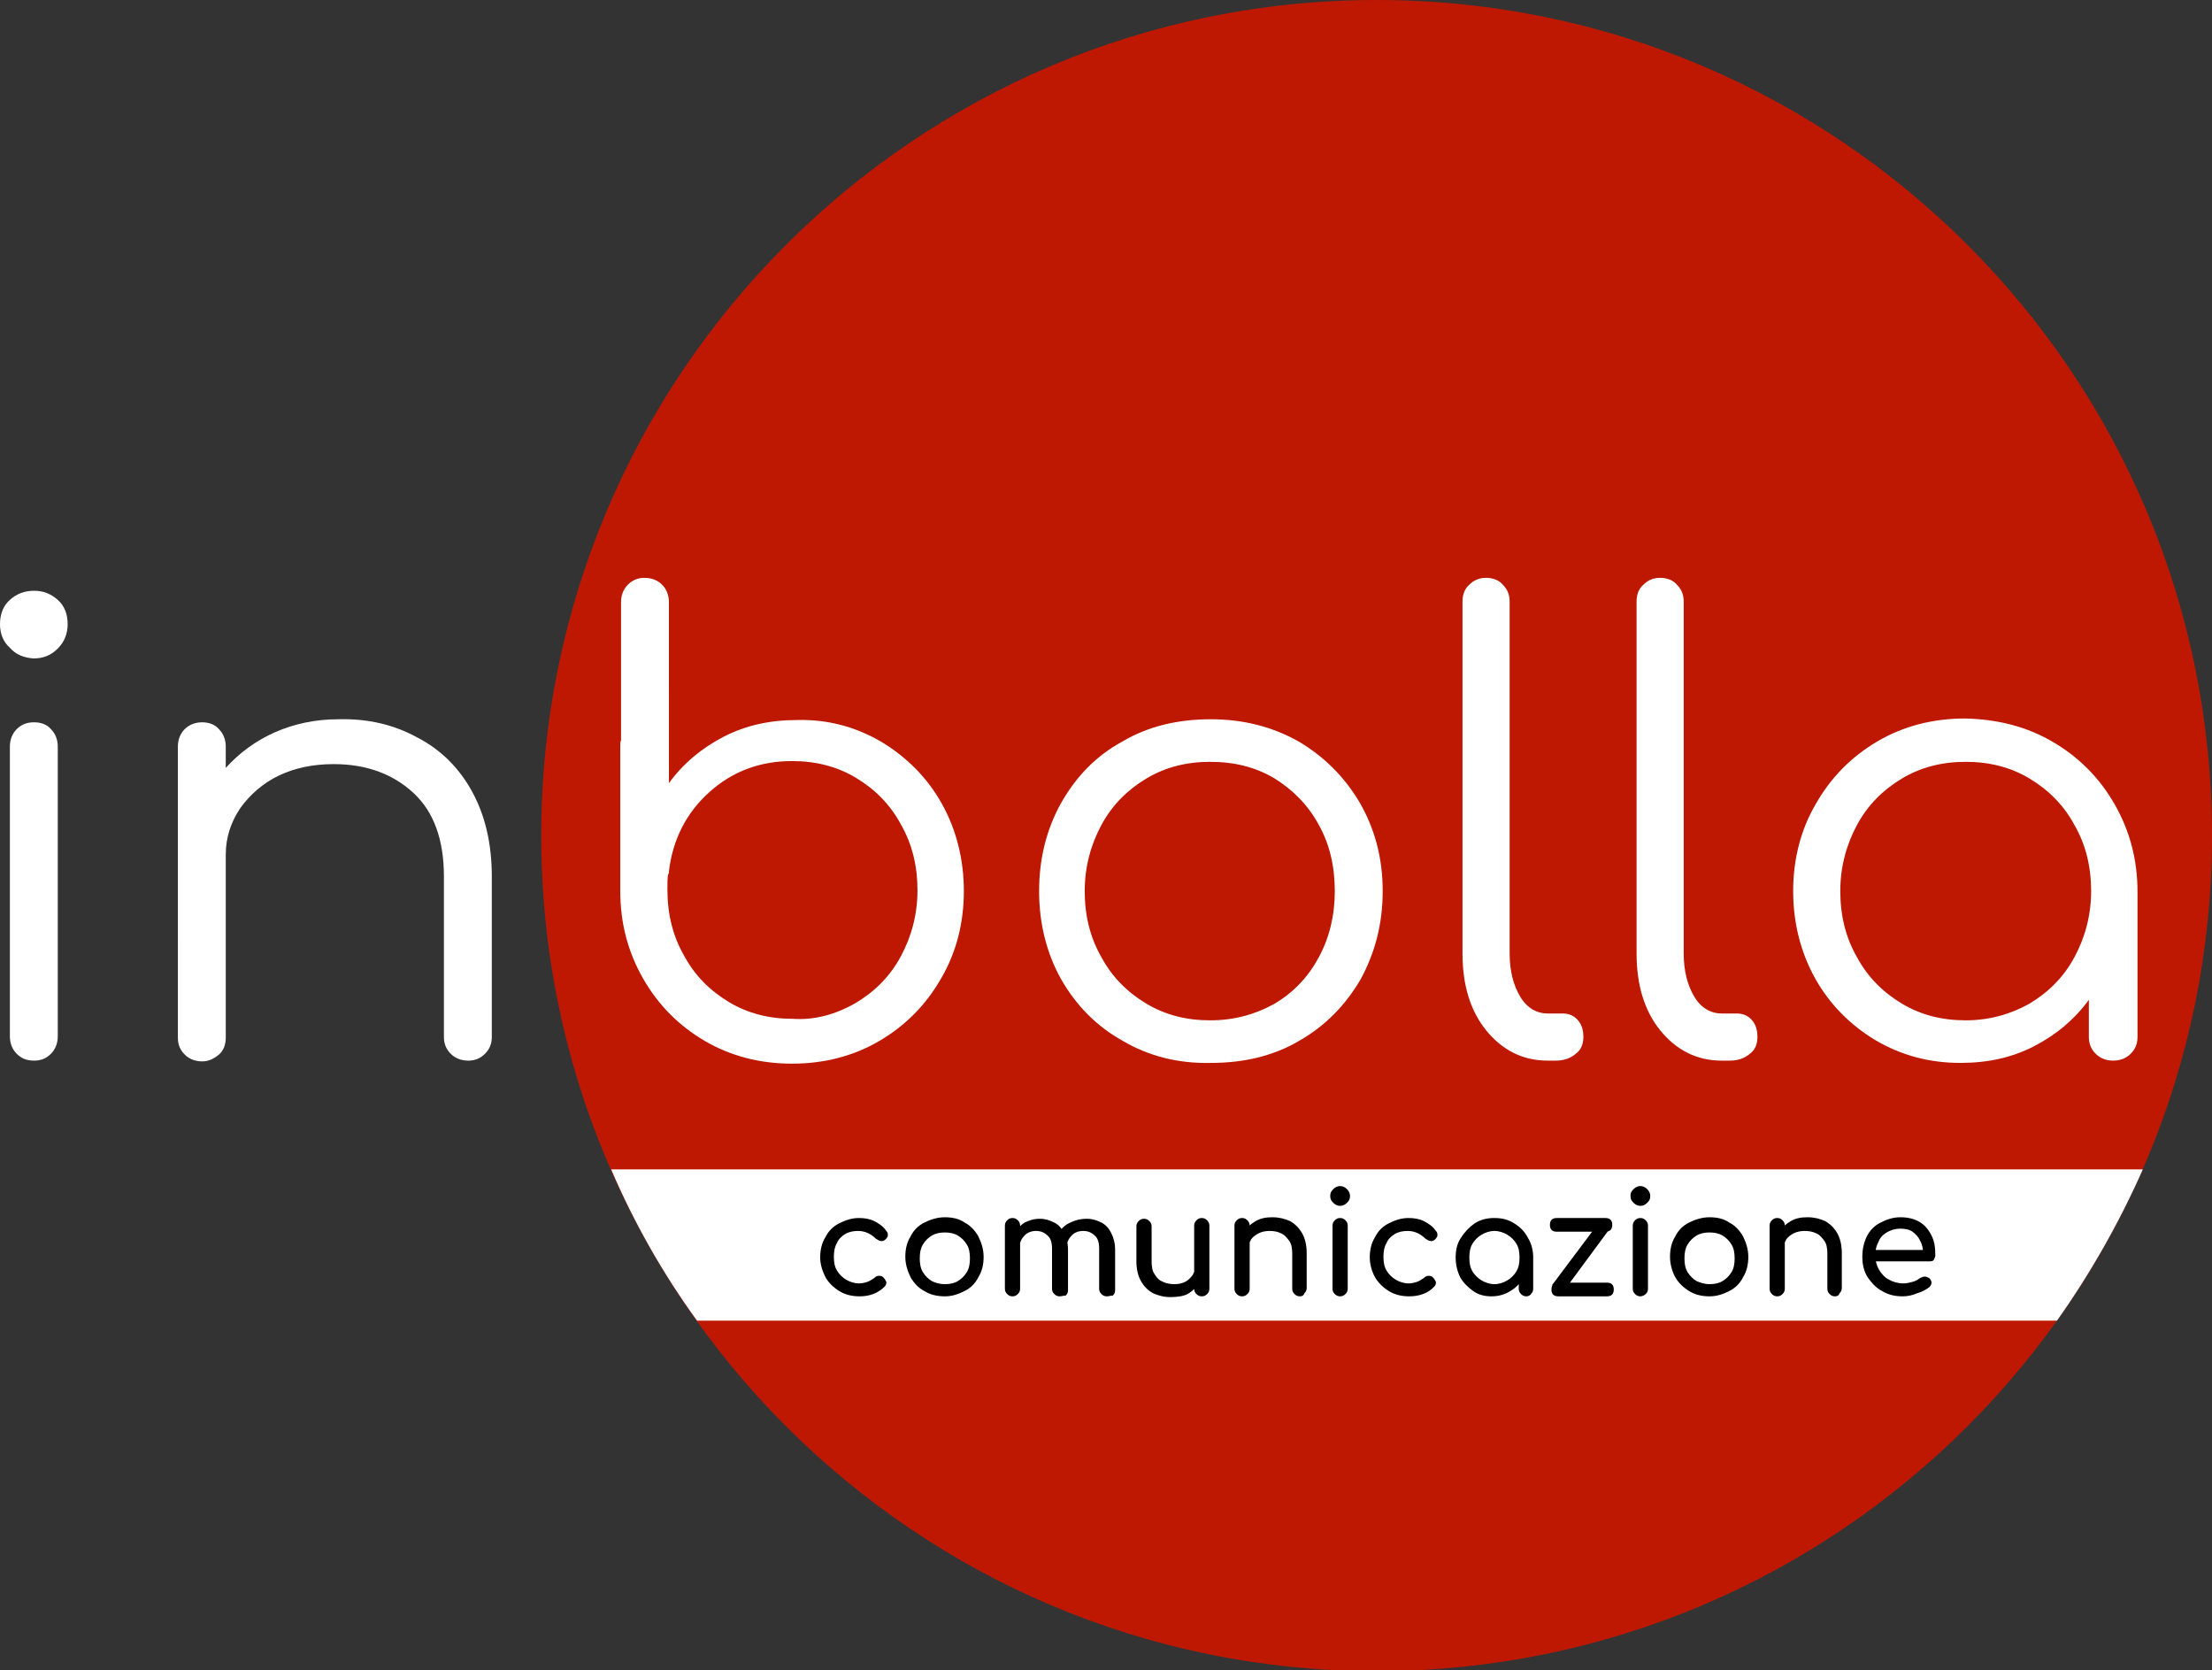 <?xml version="1.0" encoding="utf-8"?>
<!-- Generator: Adobe Illustrator 27.7.0, SVG Export Plug-In . SVG Version: 6.00 Build 0)  -->
<svg version="1.1" id="Livello_1" xmlns="http://www.w3.org/2000/svg" xmlns:xlink="http://www.w3.org/1999/xlink" x="0px" y="0px"
	 viewBox="0 0 291 219.7" style="enable-background:new 0 0 291 219.7;" xml:space="preserve">
<rect x="0" y="0" width="291" height="219.7" fill="#333333" stroke="none"/>
<style type="text/css">
	.st0{fill:#BE1802;}
	.st1{fill:#FFFFFF;}
	.st2{enable-background:new    ;}
</style>
<g>
	<path class="st0" d="M291,109.9c0,60.7-49.2,109.9-109.9,109.9S71.2,170.5,71.2,109.9S120.4,0,181.1,0S291,49.2,291,109.9"/>
	<path class="st1" d="M1.3,85.2C0.4,84.4,0,83.3,0,82.1c0-1.3,0.4-2.4,1.3-3.2c0.9-0.8,1.9-1.2,3.2-1.2c1.2,0,2.2,0.4,3.1,1.2
		c0.9,0.8,1.3,1.9,1.3,3.2c0,1.2-0.4,2.3-1.3,3.2c-0.9,0.9-1.9,1.3-3.2,1.3C3.1,86.5,2.1,86.1,1.3,85.2 M2.2,138.6
		c-0.6-0.6-0.9-1.4-0.9-2.3V98.2c0-0.9,0.3-1.7,0.9-2.3C2.8,95.3,3.5,95,4.5,95c0.9,0,1.7,0.3,2.2,0.9c0.6,0.6,0.9,1.4,0.9,2.3v38.1
		c0,0.9-0.3,1.7-0.9,2.3s-1.3,0.9-2.2,0.9C3.5,139.5,2.8,139.2,2.2,138.6z"/>
	<path class="st1" d="M54.9,97c3.1,1.6,5.5,4,7.2,7.1s2.6,6.8,2.6,11.2v21.1c0,0.9-0.3,1.6-0.9,2.2c-0.6,0.6-1.3,0.9-2.2,0.9
		s-1.7-0.3-2.3-0.9c-0.6-0.6-0.9-1.3-0.9-2.2v-21.1c0-4.8-1.3-8.5-4-11s-6.2-3.8-10.5-3.8c-2.7,0-5.1,0.5-7.2,1.5
		c-2.1,1-3.8,2.5-5.1,4.3c-1.2,1.8-1.9,3.8-1.9,6.1v24.1c0,0.9-0.3,1.7-0.9,2.2s-1.3,0.9-2.2,0.9c-0.9,0-1.7-0.3-2.3-0.9
		c-0.6-0.6-0.9-1.3-0.9-2.2V98.2c0-0.9,0.3-1.7,0.9-2.3c0.6-0.6,1.4-0.9,2.3-0.9s1.7,0.3,2.2,0.9c0.6,0.6,0.9,1.4,0.9,2.3v2.8
		c1.8-2,4-3.6,6.5-4.7s5.3-1.7,8.3-1.7C48.4,94.5,51.8,95.3,54.9,97"/>
	<path class="st1" d="M116,97.6c3.3,2,6,4.7,7.9,8.1s2.9,7.3,2.9,11.5s-1,8.1-3,11.5c-2,3.5-4.7,6.2-8.1,8.2s-7.3,3-11.5,3
		s-8.1-1-11.5-3s-6.1-4.7-8.1-8.2s-3-7.3-3-11.5V98.1c0-0.3,0-0.6,0.1-0.7V79.2c0-0.9,0.3-1.7,0.9-2.3c0.6-0.6,1.3-0.9,2.2-0.9
		c0.9,0,1.7,0.3,2.3,0.9c0.6,0.6,0.9,1.4,0.9,2.3V103c1.9-2.6,4.3-4.6,7.2-6.1c2.9-1.5,6.1-2.2,9.7-2.2
		C108.9,94.6,112.6,95.6,116,97.6 M112.6,131.9c2.5-1.5,4.5-3.5,5.9-6.1s2.2-5.5,2.2-8.7s-0.7-6.1-2.2-8.7c-1.4-2.6-3.4-4.6-5.9-6.1
		s-5.3-2.2-8.4-2.2c-4.3,0-7.9,1.4-10.9,4.1s-4.8,6.2-5.3,10.4c0,0.2,0,0.3-0.1,0.4c-0.1,0.4-0.1,1.1-0.1,2c0,3.2,0.7,6.1,2.2,8.7
		c1.4,2.6,3.4,4.6,5.9,6.1s5.3,2.2,8.4,2.2C107.2,134.2,110,133.4,112.6,131.9z"/>
	<path class="st1" d="M147.7,136.9c-3.4-1.9-6.1-4.6-8.1-8.1c-1.9-3.4-2.9-7.3-2.9-11.6c0-4.3,1-8.2,2.9-11.6c2-3.5,4.6-6.2,8.1-8.1
		c3.4-2,7.3-2.9,11.6-2.9s8.1,1,11.5,2.9c3.4,2,6.1,4.7,8.1,8.1c2,3.5,3,7.3,3,11.6c0,4.3-1,8.1-2.9,11.6c-2,3.4-4.6,6.1-8.1,8.1
		c-3.4,2-7.3,2.9-11.6,2.9C155,139.9,151.1,138.9,147.7,136.9 M167.7,132c2.5-1.5,4.4-3.5,5.8-6.1c1.4-2.6,2.1-5.5,2.1-8.7
		c0-3.3-0.7-6.2-2.1-8.7c-1.4-2.6-3.4-4.6-5.8-6.1c-2.5-1.5-5.3-2.2-8.5-2.2c-3.1,0-5.9,0.7-8.4,2.2s-4.5,3.5-5.9,6.1
		s-2.2,5.5-2.2,8.7s0.7,6.1,2.2,8.7c1.4,2.6,3.4,4.6,5.9,6.1s5.3,2.2,8.4,2.2C162.4,134.2,165.2,133.4,167.7,132z"/>
	<path class="st1" d="M195.5,135.5c-2.1-2.6-3.1-6-3.1-10.1V79.1c0-0.9,0.3-1.7,0.9-2.2c0.6-0.6,1.3-0.9,2.2-0.9s1.7,0.3,2.2,0.9
		c0.6,0.6,0.9,1.3,0.9,2.2v46.3c0,2.3,0.5,4.2,1.4,5.7s2.2,2.2,3.6,2.2h2c0.8,0,1.5,0.3,2,0.9c0.5,0.6,0.7,1.3,0.7,2.2
		s-0.3,1.7-1,2.2c-0.7,0.6-1.6,0.9-2.6,0.9h-1.1C200.3,139.5,197.6,138.1,195.5,135.5"/>
	<path class="st1" d="M218.4,135.5c-2.1-2.6-3.1-6-3.1-10.1V79.1c0-0.9,0.3-1.7,0.9-2.2c0.6-0.6,1.3-0.9,2.2-0.9s1.7,0.3,2.2,0.9
		c0.6,0.6,0.9,1.3,0.9,2.2v46.3c0,2.3,0.5,4.2,1.4,5.7s2.2,2.2,3.6,2.2h2c0.8,0,1.5,0.3,2,0.9c0.5,0.6,0.7,1.3,0.7,2.2
		s-0.3,1.7-1,2.2c-0.7,0.6-1.6,0.9-2.6,0.9h-1.1C223.2,139.5,220.5,138.1,218.4,135.5"/>
	<path class="st1" d="M91.7,173.7h178.9c4.4-6.2,8.2-12.9,11.3-19.9H80.4C83.4,160.8,87.2,167.5,91.7,173.7z"/>
	<path class="st1" d="M270.1,97.6c3.4,2,6.1,4.7,8.1,8.2s3,7.3,3,11.5v19.1c0,0.9-0.3,1.6-0.9,2.2c-0.6,0.6-1.4,0.9-2.3,0.9
		s-1.7-0.3-2.3-0.9c-0.6-0.6-0.9-1.3-0.9-2.2v-4.9c-1.9,2.6-4.3,4.6-7.2,6.1c-2.9,1.5-6.1,2.2-9.7,2.2c-4.1,0-7.8-1-11.2-3
		c-3.3-2-6-4.7-7.9-8.1c-1.9-3.4-2.9-7.3-2.9-11.5s1-8.1,3-11.5c2-3.5,4.7-6.2,8.1-8.2c3.4-2,7.3-3,11.5-3
		C262.9,94.6,266.7,95.6,270.1,97.6 M267,132c2.5-1.5,4.5-3.5,5.9-6.1s2.2-5.5,2.2-8.7s-0.7-6.1-2.2-8.7c-1.4-2.6-3.4-4.6-5.9-6.1
		s-5.3-2.2-8.4-2.2s-5.9,0.7-8.4,2.2s-4.5,3.5-5.9,6.1s-2.2,5.5-2.2,8.7s0.7,6.1,2.2,8.7c1.4,2.6,3.4,4.6,5.9,6.1s5.3,2.2,8.4,2.2
		C261.7,134.2,264.5,133.4,267,132z"/>
	<g class="st2">
		<path d="M113.1,170.5c-1,0-1.9-0.2-2.7-0.7c-0.8-0.5-1.4-1.1-1.8-1.8c-0.4-0.8-0.7-1.7-0.7-2.6c0-1,0.2-1.9,0.7-2.7
			c0.4-0.8,1-1.4,1.8-1.8c0.8-0.4,1.6-0.7,2.6-0.7c0.7,0,1.4,0.1,2,0.4c0.6,0.3,1.2,0.7,1.6,1.3c0.2,0.2,0.2,0.4,0.2,0.6
			c0,0.2-0.2,0.4-0.4,0.6c-0.2,0.1-0.4,0.2-0.6,0.1c-0.2,0-0.4-0.2-0.6-0.3c-0.6-0.6-1.4-1-2.3-1c-0.6,0-1.2,0.1-1.7,0.4
			s-0.9,0.7-1.1,1.2c-0.3,0.5-0.4,1.1-0.4,1.8s0.1,1.3,0.4,1.8s0.7,0.9,1.2,1.2s1.1,0.5,1.7,0.5c0.4,0,0.8-0.1,1.1-0.2
			c0.3-0.1,0.6-0.3,0.9-0.5c0.2-0.2,0.4-0.3,0.6-0.3s0.4,0,0.6,0.2s0.3,0.4,0.4,0.6c0,0.2,0,0.4-0.2,0.6
			C115.5,170.1,114.4,170.5,113.1,170.5z"/>
		<path d="M124.3,170.5c-1,0-1.9-0.2-2.7-0.7c-0.8-0.4-1.4-1.1-1.8-1.8c-0.4-0.8-0.7-1.7-0.7-2.7s0.2-1.9,0.7-2.7
			c0.4-0.8,1-1.4,1.8-1.8c0.8-0.4,1.7-0.7,2.7-0.7s1.9,0.2,2.6,0.7c0.8,0.4,1.4,1.1,1.8,1.8c0.4,0.8,0.7,1.7,0.7,2.7
			s-0.2,1.9-0.7,2.7c-0.4,0.8-1,1.4-1.8,1.8S125.3,170.5,124.3,170.5z M124.3,168.9c0.6,0,1.2-0.1,1.7-0.4c0.5-0.3,0.9-0.7,1.2-1.2
			c0.3-0.5,0.4-1.1,0.4-1.8s-0.1-1.3-0.4-1.8s-0.7-0.9-1.2-1.2s-1.1-0.4-1.7-0.4s-1.2,0.1-1.7,0.4c-0.5,0.3-0.9,0.7-1.2,1.2
			c-0.3,0.5-0.4,1.1-0.4,1.8s0.1,1.3,0.4,1.8s0.7,0.9,1.2,1.2C123,168.7,123.6,168.9,124.3,168.9z"/>
		<path d="M133.2,170.5c-0.3,0-0.5-0.1-0.7-0.3s-0.3-0.4-0.3-0.7v-8.3c0-0.3,0.1-0.5,0.3-0.7s0.4-0.3,0.7-0.3s0.5,0.1,0.7,0.3
			s0.3,0.4,0.3,0.7v8.3c0,0.3-0.1,0.5-0.3,0.7S133.5,170.5,133.2,170.5z M139.4,170.5c-0.3,0-0.5-0.1-0.7-0.3s-0.3-0.4-0.3-0.7v-5.3
			c0-0.8-0.2-1.4-0.6-1.7c-0.4-0.4-0.9-0.6-1.5-0.6s-1.2,0.2-1.6,0.7c-0.4,0.4-0.6,1-0.6,1.7H133c0-0.8,0.2-1.5,0.5-2.1
			s0.8-1.1,1.3-1.4c0.6-0.3,1.2-0.5,2-0.5c0.7,0,1.3,0.2,1.9,0.5s1,0.8,1.3,1.4c0.3,0.6,0.5,1.3,0.5,2.2v5.3c0,0.3-0.1,0.5-0.3,0.7
			C139.9,170.4,139.7,170.5,139.4,170.5z M145.6,170.5c-0.3,0-0.5-0.1-0.7-0.3s-0.3-0.4-0.3-0.7v-5.3c0-0.8-0.2-1.4-0.6-1.7
			c-0.4-0.4-0.9-0.6-1.5-0.6s-1.2,0.2-1.6,0.7c-0.4,0.4-0.6,1-0.6,1.7h-1.5c0-0.8,0.2-1.5,0.5-2.1s0.8-1.1,1.5-1.4
			c0.6-0.3,1.3-0.5,2.2-0.5c0.7,0,1.3,0.2,1.9,0.5s1,0.8,1.3,1.4c0.3,0.6,0.5,1.3,0.5,2.2v5.3c0,0.3-0.1,0.5-0.3,0.7
			C146.1,170.4,145.9,170.5,145.6,170.5z"/>
		<path d="M154,170.6c-0.9,0-1.6-0.2-2.3-0.5c-0.7-0.4-1.2-0.9-1.6-1.6s-0.6-1.6-0.6-2.6v-4.6c0-0.3,0.1-0.5,0.3-0.7
			s0.4-0.3,0.7-0.3s0.5,0.1,0.7,0.3s0.3,0.4,0.3,0.7v4.6c0,0.7,0.1,1.3,0.4,1.7c0.3,0.5,0.6,0.8,1.1,1c0.4,0.2,1,0.3,1.5,0.3
			s1-0.1,1.4-0.3s0.7-0.5,1-0.9c0.2-0.4,0.4-0.8,0.4-1.2h1.2c0,0.8-0.2,1.5-0.6,2.1c-0.4,0.6-0.9,1.1-1.5,1.5S154.8,170.6,154,170.6
			z M158.1,170.5c-0.3,0-0.5-0.1-0.7-0.3s-0.3-0.4-0.3-0.7v-8.3c0-0.3,0.1-0.5,0.3-0.7s0.4-0.3,0.7-0.3s0.5,0.1,0.7,0.3
			s0.3,0.4,0.3,0.7v8.3c0,0.3-0.1,0.5-0.3,0.7S158.4,170.5,158.1,170.5z"/>
		<path d="M163.4,170.5c-0.3,0-0.5-0.1-0.7-0.3s-0.3-0.4-0.3-0.7v-8.3c0-0.3,0.1-0.5,0.3-0.7s0.4-0.3,0.7-0.3s0.5,0.1,0.7,0.3
			s0.3,0.4,0.3,0.7v8.3c0,0.3-0.1,0.5-0.3,0.7S163.7,170.5,163.4,170.5z M171,170.5c-0.3,0-0.5-0.1-0.7-0.3s-0.3-0.4-0.3-0.7v-4.6
			c0-0.7-0.1-1.3-0.4-1.7c-0.3-0.4-0.6-0.8-1.1-1c-0.4-0.2-0.9-0.3-1.5-0.3c-0.5,0-1,0.1-1.4,0.3s-0.8,0.5-1,0.8
			c-0.2,0.4-0.4,0.8-0.4,1.2H163c0-0.8,0.2-1.5,0.6-2.1s0.9-1.1,1.6-1.5c0.7-0.4,1.4-0.5,2.2-0.5c0.9,0,1.6,0.2,2.3,0.5
			c0.7,0.4,1.2,0.9,1.6,1.6s0.6,1.6,0.6,2.6v4.6c0,0.3-0.1,0.5-0.3,0.7C171.5,170.4,171.3,170.5,171,170.5z"/>
		<path d="M176.3,158.6c-0.3,0-0.6-0.1-0.9-0.4s-0.4-0.5-0.4-0.9s0.1-0.6,0.4-0.9c0.2-0.2,0.5-0.4,0.9-0.4c0.3,0,0.6,0.1,0.9,0.4
			c0.2,0.2,0.4,0.5,0.4,0.9s-0.1,0.6-0.4,0.9C176.9,158.5,176.6,158.6,176.3,158.6z M176.3,170.5c-0.3,0-0.5-0.1-0.7-0.3
			s-0.3-0.4-0.3-0.7v-8.3c0-0.3,0.1-0.5,0.3-0.7s0.4-0.3,0.7-0.3s0.5,0.1,0.7,0.3s0.3,0.4,0.3,0.7v8.3c0,0.3-0.1,0.5-0.3,0.7
			S176.6,170.5,176.3,170.5z"/>
		<path d="M185.4,170.5c-1,0-1.9-0.2-2.7-0.7s-1.4-1.1-1.8-1.8s-0.7-1.7-0.7-2.6c0-1,0.2-1.9,0.7-2.7c0.4-0.8,1-1.4,1.8-1.8
			c0.8-0.4,1.6-0.7,2.6-0.7c0.7,0,1.4,0.1,2,0.4c0.6,0.3,1.2,0.7,1.6,1.3c0.2,0.2,0.2,0.4,0.2,0.6c0,0.2-0.2,0.4-0.4,0.6
			c-0.2,0.1-0.4,0.2-0.6,0.1c-0.2,0-0.4-0.2-0.6-0.3c-0.6-0.6-1.4-1-2.3-1c-0.6,0-1.2,0.1-1.7,0.4c-0.5,0.3-0.9,0.7-1.1,1.2
			c-0.3,0.5-0.4,1.1-0.4,1.8s0.1,1.3,0.4,1.8c0.3,0.5,0.7,0.9,1.2,1.2s1.1,0.5,1.7,0.5c0.4,0,0.8-0.1,1.1-0.2s0.6-0.3,0.9-0.5
			c0.2-0.2,0.4-0.3,0.6-0.3c0.2,0,0.4,0,0.6,0.2c0.2,0.2,0.3,0.4,0.4,0.6c0,0.2,0,0.4-0.2,0.6C187.9,170.1,186.7,170.5,185.4,170.5z
			"/>
		<path d="M196.2,170.5c-0.9,0-1.7-0.2-2.4-0.7s-1.3-1.1-1.7-1.8c-0.4-0.8-0.6-1.7-0.6-2.6c0-1,0.2-1.9,0.7-2.6
			c0.5-0.8,1.1-1.4,1.8-1.9c0.8-0.5,1.6-0.7,2.6-0.7s1.8,0.2,2.6,0.7s1.4,1.1,1.8,1.9c0.5,0.8,0.7,1.7,0.7,2.6H201
			c0,1-0.2,1.9-0.6,2.6c-0.4,0.8-1,1.4-1.7,1.8C197.9,170.3,197.1,170.5,196.2,170.5z M196.6,168.9c0.6,0,1.2-0.2,1.7-0.5
			s0.9-0.7,1.2-1.2s0.4-1.1,0.4-1.8s-0.1-1.3-0.4-1.8c-0.3-0.5-0.7-0.9-1.2-1.2s-1.1-0.5-1.7-0.5c-0.6,0-1.2,0.2-1.7,0.5
			s-0.9,0.7-1.2,1.2s-0.4,1.1-0.4,1.8s0.1,1.3,0.4,1.8s0.7,0.9,1.2,1.2C195.4,168.7,196,168.9,196.6,168.9z M200.8,170.5
			c-0.3,0-0.5-0.1-0.7-0.3s-0.3-0.4-0.3-0.7v-2.9l0.4-2l1.5,0.7v4.2c0,0.3-0.1,0.5-0.3,0.7C201.3,170.4,201,170.5,200.8,170.5z"/>
		<path d="M204.8,162c-0.6,0-0.9-0.3-0.9-0.9c0-0.6,0.3-0.9,0.9-0.9h6.4c0.6,0,0.9,0.3,0.9,0.9c0,0.6-0.3,0.9-0.9,0.9H204.8z
			 M205,170.5c-0.6,0-0.9-0.3-0.9-0.9s0.3-0.9,0.9-0.9h6.4c0.6,0,0.9,0.3,0.9,0.9s-0.3,0.9-0.9,0.9H205z M205.5,170.1l-1.3-1.1
			l6.3-8.4l1.2,1.1L205.5,170.1z"/>
		<path d="M215.8,158.6c-0.3,0-0.6-0.1-0.9-0.4s-0.4-0.5-0.4-0.9s0.1-0.6,0.4-0.9c0.2-0.2,0.5-0.4,0.9-0.4c0.3,0,0.6,0.1,0.9,0.4
			c0.2,0.2,0.4,0.5,0.4,0.9s-0.1,0.6-0.4,0.9C216.4,158.5,216.1,158.6,215.8,158.6z M215.8,170.5c-0.3,0-0.5-0.1-0.7-0.3
			s-0.3-0.4-0.3-0.7v-8.3c0-0.3,0.1-0.5,0.3-0.7s0.4-0.3,0.7-0.3s0.5,0.1,0.7,0.3s0.3,0.4,0.3,0.7v8.3c0,0.3-0.1,0.5-0.3,0.7
			S216,170.5,215.8,170.5z"/>
		<path d="M224.9,170.5c-1,0-1.9-0.2-2.7-0.7s-1.4-1.1-1.8-1.8s-0.7-1.7-0.7-2.7s0.2-1.9,0.7-2.7c0.4-0.8,1-1.4,1.8-1.8
			c0.8-0.4,1.7-0.7,2.7-0.7s1.9,0.2,2.6,0.7c0.8,0.4,1.4,1.1,1.8,1.8c0.4,0.8,0.7,1.7,0.7,2.7s-0.2,1.9-0.7,2.7
			c-0.4,0.8-1,1.4-1.8,1.8S225.9,170.5,224.9,170.5z M224.9,168.9c0.6,0,1.2-0.1,1.7-0.4c0.5-0.3,0.9-0.7,1.2-1.2s0.4-1.1,0.4-1.8
			s-0.1-1.3-0.4-1.8c-0.3-0.5-0.7-0.9-1.2-1.2s-1.1-0.4-1.7-0.4s-1.2,0.1-1.7,0.4c-0.5,0.3-0.9,0.7-1.2,1.2s-0.4,1.1-0.4,1.8
			s0.1,1.3,0.4,1.8c0.3,0.5,0.7,0.9,1.2,1.2C223.7,168.7,224.2,168.9,224.9,168.9z"/>
		<path d="M233.8,170.5c-0.3,0-0.5-0.1-0.7-0.3s-0.3-0.4-0.3-0.7v-8.3c0-0.3,0.1-0.5,0.3-0.7s0.4-0.3,0.7-0.3s0.5,0.1,0.7,0.3
			s0.3,0.4,0.3,0.7v8.3c0,0.3-0.1,0.5-0.3,0.7S234.1,170.5,233.8,170.5z M241.4,170.5c-0.3,0-0.5-0.1-0.7-0.3s-0.3-0.4-0.3-0.7v-4.6
			c0-0.7-0.1-1.3-0.4-1.7c-0.3-0.4-0.6-0.8-1.1-1c-0.4-0.2-0.9-0.3-1.5-0.3c-0.5,0-1,0.1-1.4,0.3s-0.8,0.5-1,0.8
			c-0.2,0.4-0.4,0.8-0.4,1.2h-1.2c0-0.8,0.2-1.5,0.6-2.1s0.9-1.1,1.6-1.5c0.7-0.4,1.4-0.5,2.2-0.5c0.9,0,1.6,0.2,2.3,0.5
			c0.7,0.4,1.2,0.9,1.6,1.6s0.6,1.6,0.6,2.6v4.6c0,0.3-0.1,0.5-0.3,0.7C241.9,170.4,241.7,170.5,241.4,170.5z"/>
		<path d="M250.3,170.5c-1,0-1.9-0.2-2.7-0.7c-0.8-0.4-1.4-1.1-1.9-1.8c-0.5-0.8-0.7-1.7-0.7-2.7s0.2-1.9,0.6-2.7
			c0.4-0.8,1-1.4,1.8-1.8c0.8-0.4,1.6-0.7,2.6-0.7s1.8,0.2,2.5,0.6s1.2,1,1.6,1.8s0.5,1.6,0.5,2.6c0,0.2-0.1,0.4-0.2,0.6
			s-0.4,0.2-0.6,0.2h-7.5v-1.5h7.5l-0.8,0.5c0-0.6-0.1-1.2-0.4-1.7c-0.2-0.5-0.6-0.9-1-1.2s-1-0.4-1.6-0.4c-0.7,0-1.3,0.2-1.8,0.5
			s-0.9,0.7-1.1,1.3c-0.3,0.5-0.4,1.2-0.4,1.8s0.2,1.3,0.5,1.8s0.7,1,1.3,1.3c0.5,0.3,1.2,0.5,1.9,0.5c0.4,0,0.8-0.1,1.2-0.2
			c0.4-0.1,0.7-0.3,1-0.5c0.2-0.1,0.4-0.2,0.6-0.2c0.2,0,0.4,0.1,0.6,0.2c0.2,0.2,0.3,0.4,0.3,0.6s-0.1,0.4-0.3,0.6
			c-0.4,0.3-0.9,0.6-1.6,0.8C251.5,170.4,250.9,170.5,250.3,170.5z"/>
	</g>
</g>
</svg>
